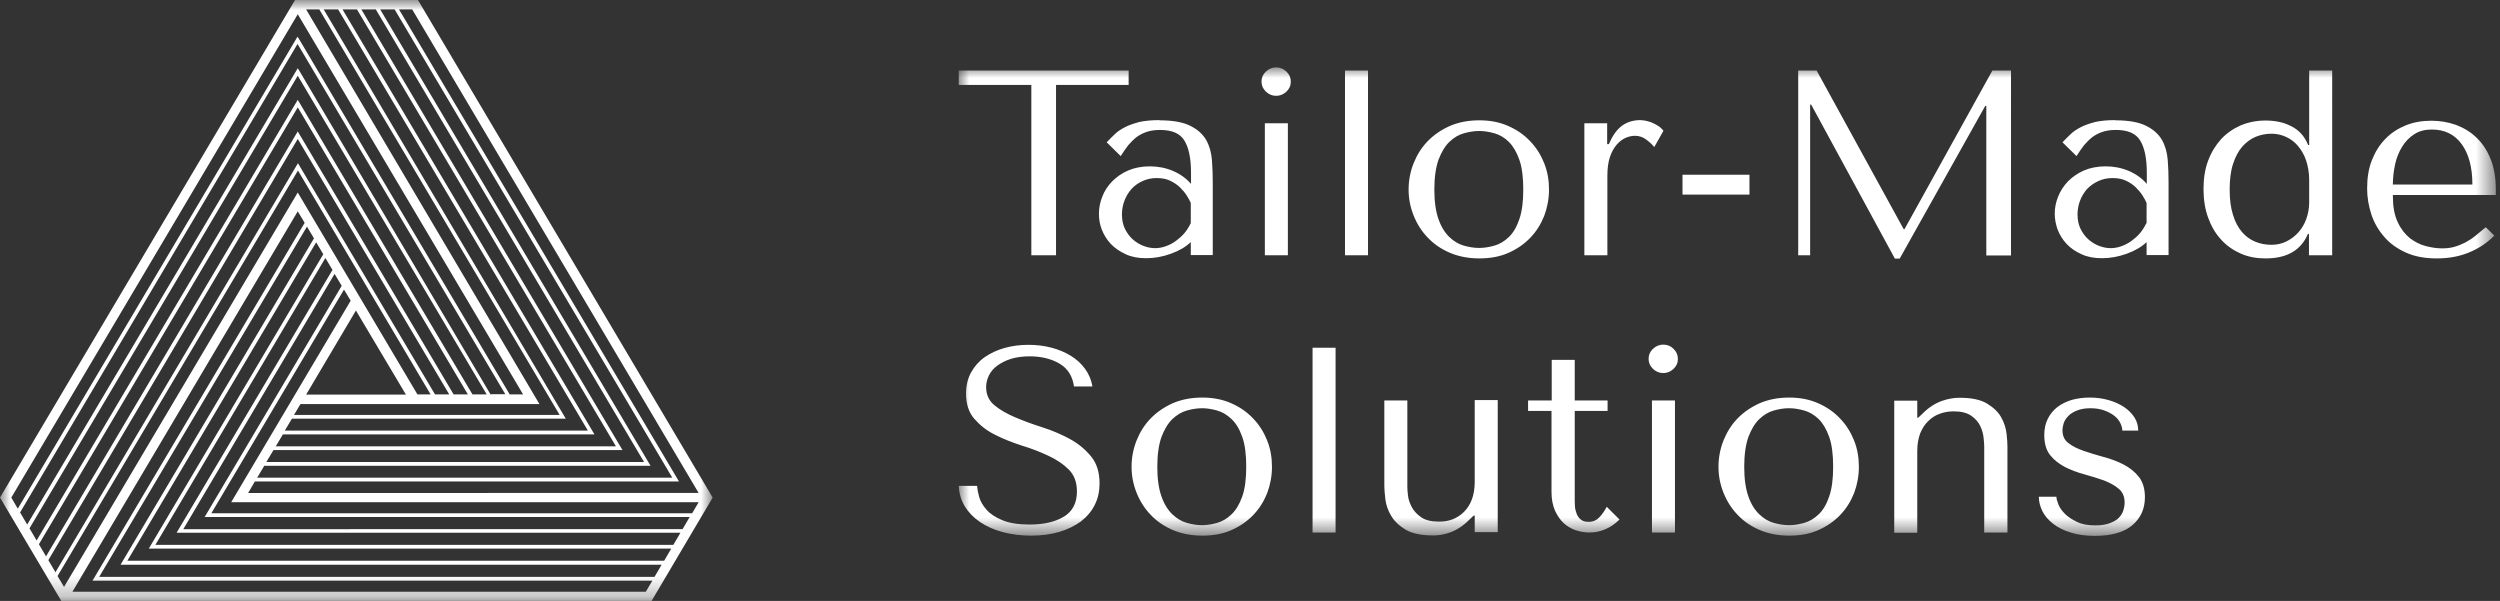 <?xml version="1.0" encoding="UTF-8"?> <svg xmlns="http://www.w3.org/2000/svg" xmlns:xlink="http://www.w3.org/1999/xlink" id="Layer_1" data-name="Layer 1" viewBox="0 0 119.48 28.72"><rect x="0" y="0" width="119.48" height="28.72" fill="#333333" stroke="none"/><defs><style> .cls-1 { fill: none; } .cls-1, .cls-2 { stroke-width: 0px; } .cls-2 { fill: #fff; } .cls-3 { clip-path: url(#clippath); } .cls-4 { mask: url(#mask-1); } .cls-5 { mask: url(#mask); } </style><clipPath id="clippath"><rect class="cls-1" width="119.48" height="28.72"></rect></clipPath><mask id="mask" x="0" y="0" width="34.06" height="28.72" maskUnits="userSpaceOnUse"><g id="mask0_512_598" data-name="mask0 512 598"><path class="cls-2" d="m34.06,0H0v28.72h34.06V0Z"></path></g></mask><mask id="mask-1" x="45.82" y="3.22" width="73.45" height="22.38" maskUnits="userSpaceOnUse"><g id="mask1_512_598" data-name="mask1 512 598"><path class="cls-2" d="m119.27,3.22H45.82v22.38h73.45V3.22Z"></path></g></mask></defs><g class="cls-3"><g><g class="cls-5"><path class="cls-2" d="m20.04.11l-.07-.11h-5.87S0,23.78,0,23.78l2.93,4.94h28.21s2.92-4.94,2.92-4.94L20.04.11ZM3.06,28.05l-.31-.52L14.24,8.15l6.34,10.7h-.63l-5.72-9.65L3.06,28.05Zm9.56-5.79h18.47L18.17.45h.69s13.27,22.38,13.27,22.38H12.29s.34-.57.34-.57Zm18.15-.18H12.73l.34-.57h16.68L17.27.45h.69s12.82,21.63,12.82,21.63Zm-1.35-.75H13.18l.34-.57h14.89S16.37.45,16.37.45h.69s12.37,20.87,12.37,20.87Zm-1.35-.75h-14.46s.34-.57.34-.57h13.09L15.47.45h.69s11.93,20.12,11.93,20.12Zm-1.35-.75h-12.67l.31-.52h11.42L14.63.45h.63s11.48,19.37,11.48,19.37Zm-7.32-.97h-4.77l2.38-4.02,2.39,4.02Zm4.05,0L14.31,3.39l-.08-.13L1.3,25.07l-.34-.58L14.22,2.1l9.93,16.74h-.68ZM14.23,3.62l9.03,15.23h-.68L14.23,4.77,1.75,25.83l-.34-.58L14.23,3.62Zm0,1.51l8.13,13.72h-.68l-7.45-12.57L2.2,26.59l-.34-.58L14.23,5.13Zm0,1.51l7.24,12.21h-.68l-6.55-11.05L2.65,27.35l-.34-.58L14.23,6.64Zm.77,4.76l-9.24,15.59h25.86l-.34.58H4.74L14.67,10.83l.34.57Zm-8.92,15.41l9.03-15.23.34.57-8.34,14.07h24.97l-.34.58H6.09Zm1.34-.76l8.13-13.72.34.57-7.45,12.56h24.08l-.34.58H7.43Zm1.34-.76l7.23-12.2.34.57-6.55,11.05h23.18l-.34.58H8.77Zm1.34-.76l6.34-10.69.32.53-5.71,9.63h22.34l-.31.53H10.12Zm23.28-.97H11.86l.32-.55h20.27S19.07.45,19.07.45h.63s13.69,23.11,13.69,23.11ZM14.23.68l10.77,18.17h-.64L14.3,1.88l-.08-.13L.85,24.31l-.31-.53L14.23.68Zm16.64,27.6H3.46S14.23,10.1,14.23,10.1l.33.55L4.5,27.62l-.08.13h26.76l-.31.52Z"></path></g><g class="cls-4"><path class="cls-2" d="m49.29,12.2h1.18V4.06h3.47v-.69h-8.12v.69h3.47v8.14Zm6.13-6.45c.63,0,1.12.09,1.46.26.35.17.6.4.76.67.16.28.25.6.28.96.03.36.04.73.04,1.11v3.44h-1.05v-.62c-.25.24-.57.42-.96.56-.39.14-.78.21-1.17.21s-.7-.06-.98-.19c-.28-.13-.52-.29-.71-.49-.19-.2-.33-.43-.43-.68-.1-.25-.14-.51-.14-.77s.05-.54.16-.81c.1-.27.26-.51.47-.73.21-.21.46-.39.76-.52.3-.13.65-.2,1.04-.2s.76.07,1.11.22c.35.15.64.36.86.62v-.54c0-.69-.11-1.2-.32-1.54-.21-.34-.6-.5-1.16-.5-.24,0-.45.03-.63.09-.18.06-.34.14-.49.25-.14.11-.27.24-.4.39-.12.16-.24.33-.36.52l-.67-.66c.12-.13.25-.25.38-.38.13-.13.3-.24.49-.34.19-.1.43-.18.69-.25.27-.06.59-.09.97-.09Zm1.49,4.92v-.97c-.04-.1-.11-.22-.19-.35-.08-.13-.19-.26-.32-.39-.13-.13-.29-.23-.47-.32-.18-.09-.4-.13-.65-.13s-.48.05-.69.15c-.21.1-.38.22-.52.38-.14.16-.25.34-.33.55-.08.21-.12.43-.12.66,0,.27.05.5.15.7.1.2.23.37.38.5.16.14.33.24.52.31.19.07.37.1.54.1s.33-.03.5-.09c.17-.06.33-.14.48-.25.15-.11.29-.23.41-.37.12-.14.22-.3.3-.47Zm4.64-4.78h-1.1v6.31h1.1v-6.31Zm-1.26-1.99c0,.19.07.34.21.48.14.13.3.2.49.2s.35-.07.49-.2c.14-.13.21-.29.21-.48s-.07-.34-.21-.48c-.14-.13-.3-.2-.49-.2s-.35.07-.49.2c-.14.13-.21.29-.21.48Zm5.09,8.3V3.37h-1.1v8.83h1.1Zm8.65-3.14c0,.44-.08.86-.23,1.26-.16.4-.38.75-.67,1.05-.29.3-.64.54-1.05.72-.41.18-.87.26-1.38.26s-.99-.09-1.41-.27c-.42-.18-.77-.42-1.06-.73-.29-.3-.51-.65-.67-1.05-.16-.4-.24-.81-.24-1.24s.08-.86.24-1.26c.16-.4.38-.75.67-1.05.29-.3.64-.54,1.06-.73.42-.18.89-.27,1.41-.27s.97.09,1.38.27.76.42,1.05.73c.29.3.51.65.67,1.05.16.4.23.82.23,1.26Zm-1.23,0c0-.59-.06-1.07-.19-1.43-.13-.37-.3-.65-.5-.85s-.44-.34-.69-.41c-.25-.07-.49-.11-.73-.11s-.47.04-.73.11c-.25.07-.48.21-.69.41-.21.2-.38.49-.52.85-.13.37-.2.84-.2,1.43s.07,1.05.2,1.42c.13.37.31.65.52.85.21.2.44.34.69.41.25.07.49.11.73.11s.48-.04.73-.11c.25-.07.48-.21.69-.41.21-.2.38-.49.5-.85.13-.37.19-.84.19-1.42Zm4.02-3.17h-1.1v6.31h1.1v-3.81c0-.34.04-.64.12-.88.08-.24.19-.44.32-.59.13-.15.27-.26.43-.33.16-.07.31-.1.45-.1.2,0,.38.06.55.19.17.13.29.24.37.35l.44-.78c-.08-.1-.17-.19-.28-.25-.11-.07-.22-.12-.32-.16-.11-.04-.21-.06-.3-.08-.09-.01-.16-.02-.2-.02-.36,0-.66.1-.91.29-.24.19-.44.48-.6.86h-.08v-1.01Zm3.59,2.46h3.2v.95h-3.2v-.95Zm10.57,2.6l-4.16-7.58h-.88v8.83h.57v-7.2h.05l4,7.36h.23l4.09-7.3h.05v7.15h1.18V3.37h-.89l-4.2,7.58h-.05Zm10.12-5.2c.63,0,1.12.09,1.46.26.35.17.6.4.76.67.16.28.25.6.28.96.03.36.04.73.04,1.11v3.44h-1.05v-.62c-.25.24-.57.42-.96.56-.39.14-.78.21-1.17.21s-.7-.06-.98-.19c-.29-.13-.52-.29-.71-.49-.19-.2-.33-.43-.43-.68-.09-.25-.14-.51-.14-.77s.05-.54.16-.81.26-.51.47-.73c.21-.21.46-.39.76-.52.3-.13.65-.2,1.04-.2s.76.07,1.11.22c.35.15.64.36.86.62v-.54c0-.69-.11-1.2-.32-1.54s-.6-.5-1.16-.5c-.24,0-.45.03-.63.09-.18.06-.34.14-.49.25-.14.11-.27.24-.4.39-.12.16-.24.33-.36.52l-.67-.66c.12-.13.25-.25.38-.38.13-.13.3-.24.49-.34.19-.1.43-.18.69-.25.27-.06.59-.09.97-.09Zm1.49,4.92v-.97c-.04-.1-.11-.22-.19-.35-.08-.13-.19-.26-.32-.39-.13-.13-.28-.23-.47-.32-.18-.09-.4-.13-.65-.13s-.48.05-.69.15c-.21.1-.38.22-.53.38-.14.16-.25.34-.33.55-.08.21-.12.43-.12.66,0,.27.05.5.15.7.1.2.23.37.38.5.16.14.33.24.52.31.19.07.37.1.54.1.16,0,.33-.03.5-.09.17-.06.33-.14.48-.25.15-.11.29-.23.41-.37.12-.14.22-.3.3-.47Zm8.87,1.53V3.37h-1.1v3.56h-.05c-.09-.22-.2-.4-.34-.55-.14-.15-.3-.27-.49-.36-.18-.09-.37-.16-.58-.2-.2-.04-.41-.06-.62-.06-.43,0-.83.08-1.19.23-.36.16-.68.38-.94.66-.26.29-.47.63-.62,1.03-.15.4-.22.85-.22,1.35s.07.96.22,1.37c.15.41.35.76.62,1.05.26.29.58.51.94.67.36.16.76.23,1.19.23,1.02,0,1.69-.39,2.02-1.17h.05v1.02h1.1Zm-1.1-3.62v1.1c0,.28-.05.54-.14.79-.09.25-.22.46-.38.64-.16.18-.35.32-.57.43-.22.11-.46.16-.71.16-.28,0-.54-.05-.78-.15-.24-.1-.45-.25-.63-.46-.18-.21-.33-.48-.43-.82-.11-.34-.16-.74-.16-1.21s.05-.89.16-1.22c.11-.34.25-.61.44-.83.19-.21.4-.37.64-.47.24-.1.5-.15.76-.15.24,0,.47.05.69.15.22.1.41.24.57.43.16.19.3.42.39.69s.15.58.15.92Zm4,.74h4.92v-.26c0-.56-.08-1.05-.25-1.46-.16-.41-.39-.75-.67-1.02-.28-.27-.61-.47-.98-.61-.37-.13-.76-.2-1.18-.2-.44,0-.85.07-1.22.22-.37.15-.7.36-.97.64-.28.28-.49.62-.65,1.02-.16.4-.23.85-.23,1.36,0,.42.07.83.2,1.23.13.4.34.76.61,1.07.27.32.62.57,1.04.76.42.19.91.28,1.48.28s1.06-.09,1.53-.28c.47-.19.87-.46,1.22-.81l-.41-.4c-.18.15-.35.29-.51.42-.16.13-.32.23-.49.32-.16.08-.33.15-.51.2-.18.05-.37.07-.59.07-.24,0-.5-.04-.77-.11-.27-.07-.52-.2-.76-.38-.23-.19-.43-.44-.58-.77-.16-.33-.23-.75-.23-1.26Zm3.79-.5h-3.79c0-.34.04-.66.11-.98.07-.32.19-.6.34-.84.15-.24.34-.44.58-.59.23-.15.51-.22.83-.22.61,0,1.09.23,1.43.7.34.47.51,1.11.51,1.92Zm-71.45,14.4h-.88c.02.36.11.69.29.98.18.29.42.54.73.75s.67.37,1.08.48c.41.11.87.17,1.36.17s.95-.06,1.35-.18c.4-.12.74-.29,1.03-.5.28-.22.51-.48.66-.79.16-.31.23-.66.23-1.03,0-.52-.13-.95-.4-1.28-.27-.33-.6-.61-1-.83-.4-.22-.84-.41-1.31-.56-.47-.15-.91-.31-1.31-.48-.4-.17-.74-.36-1-.58-.27-.22-.4-.51-.4-.87,0-.2.05-.39.14-.57.09-.18.22-.33.4-.46.18-.13.39-.24.65-.32.26-.08.56-.12.89-.12.56,0,1.04.12,1.43.35.39.23.62.6.69,1.09h.88c-.05-.31-.17-.59-.35-.84-.18-.25-.41-.46-.69-.63-.28-.17-.59-.3-.94-.39-.35-.09-.71-.13-1.09-.13s-.78.05-1.13.15c-.36.1-.67.25-.95.44-.27.19-.49.44-.65.73-.16.29-.24.63-.24,1.01,0,.5.13.9.39,1.2.26.3.58.56.98.76.39.2.82.37,1.28.52.46.14.88.3,1.28.49.39.18.72.4.98.66.26.26.39.61.39,1.05,0,.55-.21.95-.62,1.2-.41.25-.96.38-1.64.38-.54,0-.98-.07-1.31-.21-.33-.14-.58-.3-.75-.5-.17-.19-.29-.39-.35-.6-.06-.21-.09-.38-.1-.52Zm14.09-.91c0,.44-.08.86-.23,1.26-.16.4-.38.75-.67,1.05-.29.3-.64.54-1.05.72-.41.18-.87.26-1.38.26s-.99-.09-1.41-.27c-.42-.18-.77-.42-1.06-.73-.29-.3-.51-.65-.67-1.05-.16-.4-.24-.81-.24-1.24s.08-.86.24-1.26c.16-.4.38-.75.67-1.05.29-.3.64-.54,1.06-.73.42-.18.89-.27,1.41-.27s.97.09,1.38.27c.41.18.76.42,1.05.73.29.3.51.65.67,1.05.16.4.23.82.23,1.26Zm-1.23,0c0-.59-.06-1.07-.19-1.43-.13-.37-.3-.65-.51-.85-.21-.2-.44-.34-.69-.41-.25-.07-.49-.11-.72-.11s-.48.04-.73.11c-.25.07-.48.21-.69.41-.21.2-.38.49-.52.85-.13.37-.2.84-.2,1.43s.07,1.05.2,1.42c.13.37.31.65.52.85.21.2.44.34.69.41.25.07.49.11.73.11s.47-.04.72-.11c.25-.07.48-.21.69-.41.21-.2.38-.49.51-.85.13-.37.19-.84.19-1.42Zm4.27,3.14v-8.83h-1.1v8.83h1.1Zm3.43-6.31h-1.1v4.1c0,.15.02.36.05.62.03.26.12.53.27.78.15.26.38.48.69.67.32.19.76.28,1.33.28.25,0,.53-.04.82-.15.3-.11.6-.3.9-.6l.21-.2h.05v.79h1.1v-6.31h-1.1v3.91c0,.33-.05.61-.14.85-.09.24-.22.43-.38.59-.16.16-.34.27-.54.35-.21.08-.42.11-.65.11-.36,0-.65-.07-.85-.21-.2-.14-.35-.3-.45-.49-.1-.19-.16-.37-.18-.55-.02-.18-.03-.31-.03-.4v-4.16Zm6.9.5h-1.13v-.5h1.13v-1.94h1.1v1.94h1.57v.5h-1.57v4.19c0,.1,0,.22.01.35,0,.13.04.25.08.37.04.11.11.21.2.28.09.08.22.11.38.11.21,0,.38-.08.52-.23.14-.15.25-.32.34-.49l.61.61c-.42.41-.9.62-1.44.62-.22,0-.44-.04-.66-.11-.22-.08-.41-.19-.58-.35-.17-.16-.3-.36-.41-.6-.1-.24-.16-.53-.16-.86v-3.89Zm5.89-.5h-1.1v6.31h1.1v-6.31Zm-1.26-1.99c0,.19.07.34.21.48.14.13.3.2.49.2s.35-.07.49-.2c.14-.13.21-.29.21-.48s-.07-.34-.21-.48-.3-.2-.49-.2-.35.07-.49.2c-.14.13-.21.29-.21.48Zm10.05,5.16c0,.44-.08.86-.23,1.26-.16.4-.38.75-.67,1.05-.29.3-.64.54-1.05.72-.41.18-.87.26-1.38.26s-.99-.09-1.41-.27c-.42-.18-.77-.42-1.06-.73-.29-.3-.51-.65-.67-1.05-.16-.4-.24-.81-.24-1.24s.08-.86.24-1.26c.16-.4.38-.75.67-1.05.29-.3.64-.54,1.06-.73.42-.18.89-.27,1.41-.27s.97.09,1.38.27c.41.18.76.42,1.05.73.29.3.51.65.67,1.05.16.4.23.82.23,1.26Zm-1.23,0c0-.59-.06-1.07-.19-1.43-.13-.37-.3-.65-.5-.85-.21-.2-.44-.34-.69-.41-.25-.07-.49-.11-.73-.11s-.48.04-.73.11c-.25.07-.48.21-.69.41-.21.2-.38.49-.52.85-.13.37-.2.84-.2,1.43s.07,1.05.2,1.42c.13.37.31.65.52.85.21.2.44.34.69.41.25.07.49.11.73.11s.48-.04.73-.11c.25-.07.48-.21.69-.41.21-.2.38-.49.5-.85.13-.37.19-.84.19-1.42Zm7.23,3.14h1.1v-4.09c0-.15-.01-.36-.04-.62-.03-.26-.11-.53-.25-.78-.14-.26-.37-.48-.68-.67s-.75-.28-1.32-.28c-.25,0-.53.04-.84.15-.31.11-.62.3-.92.6l-.21.2h-.05v-.81h-1.1v6.31h1.1v-3.9c0-.33.05-.61.14-.85.1-.24.22-.43.39-.59.16-.16.35-.28.56-.35.21-.08.43-.11.65-.11.36,0,.64.07.84.21.2.14.34.3.43.49.09.19.14.37.16.56.02.19.03.32.03.4v4.15Zm6.61-4.87h.74c0-.23-.06-.44-.18-.63-.12-.19-.29-.36-.5-.5-.21-.14-.46-.25-.74-.33-.28-.08-.58-.12-.9-.12-.3,0-.59.04-.85.11-.26.08-.49.19-.69.34-.19.15-.35.34-.46.56-.11.22-.17.48-.17.78,0,.4.09.72.28.96.19.24.43.42.71.57.28.14.59.26.93.35.33.09.64.19.93.29.28.11.52.24.71.4.19.16.28.38.28.66,0,.12-.02.24-.06.37-.04.13-.11.24-.21.35-.1.11-.25.19-.43.26-.18.07-.41.11-.69.11-.35,0-.64-.05-.87-.16s-.43-.23-.58-.38c-.15-.15-.26-.3-.32-.45-.06-.15-.1-.28-.1-.38h-.84c0,.24.06.46.17.69.11.22.28.42.51.6.23.18.51.32.84.42.33.11.72.16,1.16.16.79,0,1.39-.17,1.79-.51.4-.34.6-.79.6-1.34,0-.4-.1-.73-.29-.97-.19-.24-.44-.44-.73-.59-.29-.15-.61-.27-.95-.36-.34-.09-.66-.19-.95-.29-.29-.1-.54-.22-.73-.37-.19-.14-.29-.34-.29-.61,0-.11.02-.22.06-.35.04-.12.12-.24.22-.34.1-.11.24-.19.41-.26.17-.07.39-.11.65-.11s.48.04.67.11c.19.07.35.16.48.26.13.11.22.22.28.35.06.13.09.24.09.35Z"></path></g></g></g></svg> 